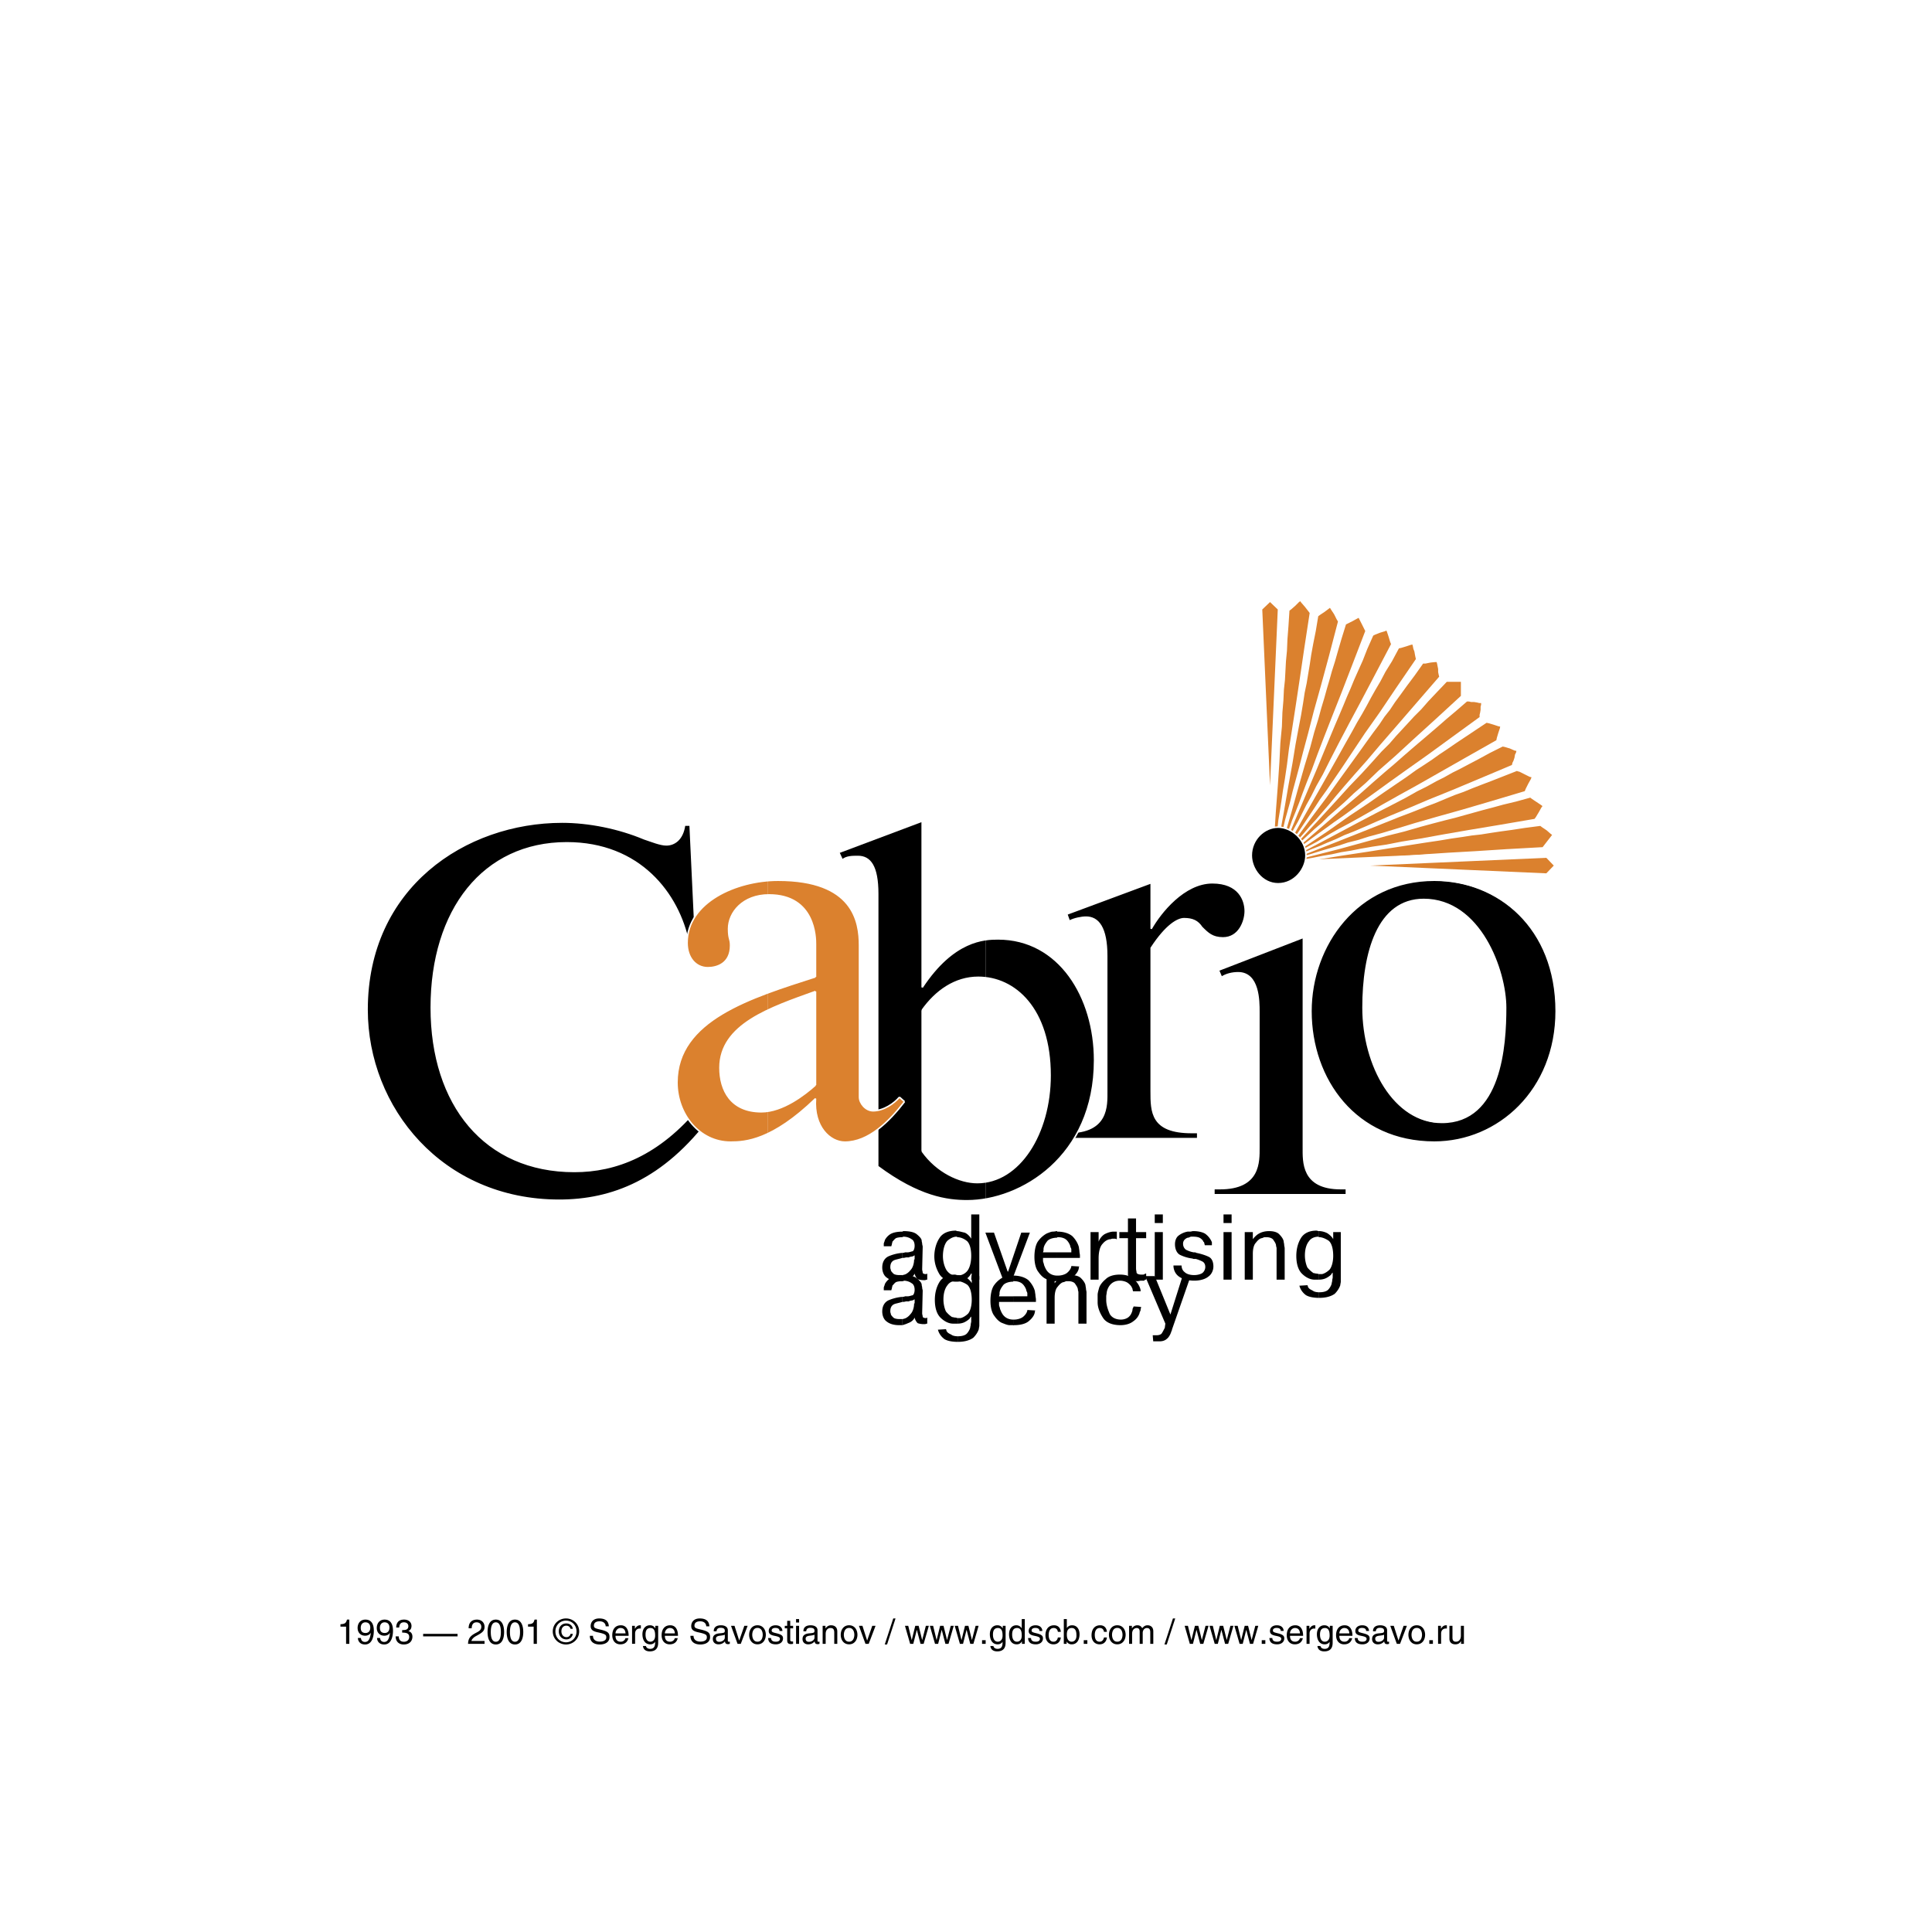 <svg xmlns="http://www.w3.org/2000/svg" width="2500" height="2500" viewBox="0 0 283.465 283.465"><path fill-rule="evenodd" clip-rule="evenodd" fill="#fff" d="M283.465 283.465H0V0h283.465v283.465z"/><path fill-rule="evenodd" clip-rule="evenodd" fill="#db812e" stroke="#fff" stroke-width="1.26" stroke-miterlimit="2.613" d="M186.339 129.521l1.779-40.353-1.779-1.706-1.779 1.706 1.779 40.353z"/><path d="M186.413 129.15c1.928-13.205 1.261-8.755 5.86-39.241l-1.485-1.855-1.704 1.484c-.89 13.279-.594 8.827-2.671 39.612z" fill-rule="evenodd" clip-rule="evenodd" fill="#db812e"/><path fill="none" stroke="#fff" stroke-width=".221" stroke-miterlimit="2.613" d="M186.413 129.15l.297-2.299.297-1.929.296-1.707.223-1.483.148-1.411.223-1.335.221-1.408.223-1.557.298-1.782.296-2.003.296-2.372.447-2.82.518-3.337.592-3.933.668-4.524.817-5.341-.223-.298-.52-.667-.517-.593-.225-.297-.297.223-.517.519-.594.52-.296.222-.149 2.3-.149 1.93-.072 1.705-.149 1.557-.075 1.41-.073 1.334-.15 1.412-.073 1.558-.148 1.778-.074 2.078-.226 2.373-.145 2.893-.224 3.34-.298 3.93-.297 4.673-.369 5.341z"/><path d="M186.487 128.779c3.266-12.535 2.151-8.458 9.939-37.608l-1.261-2.151-1.854 1.334c-2.298 12.759-1.408 8.53-6.824 38.425z" fill-rule="evenodd" clip-rule="evenodd" fill="#db812e"/><path fill="none" stroke="#fff" stroke-width=".221" stroke-miterlimit="2.613" d="M186.487 128.779l.592-2.153.447-1.853.446-1.632.369-1.409.298-1.336.371-1.334.37-1.335.373-1.558.443-1.632.52-1.931.595-2.297.739-2.747.818-3.187 1.037-3.71 1.186-4.376 1.336-5.118-.223-.37-.369-.742-.447-.67-.222-.369-.296.223-.595.445-.667.444-.296.222-.371 2.226-.372 1.855-.296 1.63-.223 1.486-.223 1.333-.221 1.337-.295 1.409-.226 1.483-.297 1.78-.37 1.93-.444 2.372-.446 2.746-.593 3.265-.668 3.856-.813 4.523-.967 5.194z"/><path d="M186.636 128.407c4.598-11.942 3.042-8.086 13.796-35.827l-1.038-2.077-2.002 1.038c-3.709 12.313-2.373 8.233-10.756 36.866z" fill-rule="evenodd" clip-rule="evenodd" fill="#db812e"/><path fill="none" stroke="#fff" stroke-width=".221" stroke-miterlimit="2.613" d="M186.636 128.407l.818-2.076.664-1.779.596-1.485.517-1.41.447-1.261.518-1.26.52-1.334.517-1.411.594-1.558.742-1.854.817-2.226.964-2.521 1.187-3.042 1.409-3.56 1.632-4.228 1.854-4.822-.148-.297-.37-.742-.374-.74-.146-.298-.297.148-.668.37-.741.372-.296.148-.668 2.151-.52 1.781-.443 1.557-.446 1.41-.371 1.334-.371 1.262-.37 1.335-.446 1.483-.445 1.632-.594 1.93-.594 2.225-.813 2.671-.893 3.115-1.038 3.709-1.262 4.301-1.482 4.97z"/><path d="M186.636 128.109c5.861-11.273 3.855-7.565 17.58-33.601l-.742-2.152-2.076.817c-4.971 11.645-3.338 7.715-14.762 34.936z" fill-rule="evenodd" clip-rule="evenodd" fill="#db812e"/><path fill="none" stroke="#fff" stroke-width=".221" stroke-miterlimit="2.613" d="M186.636 128.109l1.038-1.926.816-1.706.741-1.41.668-1.335.668-1.188.594-1.185.594-1.187.742-1.336.742-1.483.964-1.706 1.038-2.076 1.26-2.45 1.482-2.817 1.784-3.339 2.074-3.931 2.375-4.525-.149-.371-.222-.742-.223-.667-.148-.373-.296.15-.743.223-.742.295-.296.15-.89 2.002-.668 1.707-.667 1.482-.594 1.335-.518 1.262-.522 1.188-.517 1.259-.594 1.409-.666 1.559-.742 1.779-.891 2.153-1.04 2.521-1.261 2.967-1.484 3.488-1.704 4.079-2.003 4.745z"/><path d="M186.71 127.814c7.119-10.46 4.672-6.972 21.14-31.081l-.52-2.299-2.151.593c-6.157 10.979-4.153 7.271-18.469 32.787z" fill-rule="evenodd" clip-rule="evenodd" fill="#db812e"/><path fill="none" stroke="#fff" stroke-width=".221" stroke-miterlimit="2.613" d="M186.71 127.814l1.262-1.779 1.038-1.558.889-1.336.817-1.188.74-1.11.744-1.114.741-1.113.816-1.262.964-1.333 1.114-1.633 1.26-1.853 1.483-2.226 1.78-2.671 2.152-3.041 2.446-3.635 2.894-4.229v-.074l-.075-.297-.072-.369-.075-.446-.149-.371-.074-.37-.075-.297v-.074l-.368.074-.67.221-.741.224-.372.073-1.037 1.93-.964 1.557-.743 1.41-.742 1.262-.667 1.185-.594 1.112-.665 1.188-.745 1.262-.814 1.483-.965 1.705-1.114 2.003-1.336 2.374-1.554 2.746-1.857 3.262-2.151 3.858-2.521 4.45z"/><path d="M186.782 127.593c8.236-9.421 5.491-6.306 24.48-28.263l-.373-2.3-2.148.223c-7.418 10.236-4.822 6.676-21.959 30.34z" fill-rule="evenodd" clip-rule="evenodd" fill="#db812e"/><path fill="none" stroke="#fff" stroke-width=".221" stroke-miterlimit="2.613" d="M186.782 127.593l1.412-1.633 1.26-1.408 1.037-1.188.891-1.038.891-1.039.892-.966.889-1.036.965-1.113 1.038-1.262 1.26-1.483 1.485-1.706 1.779-2.003 2.075-2.447 2.45-2.821 2.819-3.262 3.338-3.858v-.074l-.075-.296-.074-.371v-.445l-.074-.373-.072-.369-.078-.297v-.075h-.369l-.667.075-.743.148h-.37l-1.262 1.781-1.111 1.484-.965 1.334-.818 1.113-.74 1.112-.817 1.039-.74 1.113-.891 1.187-.965 1.334-1.113 1.559-1.336 1.853-1.556 2.151-1.854 2.597-2.226 2.969-2.594 3.558-2.971 4.156z"/><path d="M186.858 127.295c9.198-8.383 6.157-5.562 27.596-25.145v-2.227h-2.227c-8.529 9.125-5.639 6.01-25.369 27.372z" fill-rule="evenodd" clip-rule="evenodd" fill="#db812e"/><path fill="none" stroke="#fff" stroke-width=".221" stroke-miterlimit="2.613" d="M186.858 127.295l1.559-1.483 1.408-1.187 1.188-1.113 1.037-.964.966-.891.962-.814.966-.964 1.113-.967 1.26-1.11 1.411-1.337 1.704-1.483 1.93-1.856 2.371-2.074 2.746-2.524 3.264-2.966 3.711-3.412V99.924h-2.226l-1.485 1.558-1.262 1.335-1.037 1.186-1.039 1.039-.889.964-.891.965-.892.964-.962 1.113-1.187 1.185-1.261 1.412-1.556 1.705-1.856 1.929-2.15 2.373-2.522 2.744-2.969 3.189-3.412 3.71z"/><path d="M186.931 127.222c10.09-7.418 6.678-4.896 30.266-21.957l.223-2.226-2.226-.222c-9.42 8.085-6.306 5.415-28.263 24.405z" fill-rule="evenodd" clip-rule="evenodd" fill="#db812e"/><path fill="none" stroke="#fff" stroke-width=".221" stroke-miterlimit="2.613" d="M186.931 127.222l1.783-1.262 1.482-1.112 1.26-.965 1.113-.816 1.114-.816 1.038-.741 1.114-.816 1.186-.815 1.335-.967 1.558-1.185 1.855-1.336 2.15-1.558 2.597-1.854 3.041-2.152 3.56-2.595 4.079-2.967v-.372l.075-.296.074-.445v-.445l.074-.298v-.37h-.371l-.297-.074-.445-.074h-.444l-.297-.074h-.372l-1.63 1.41-1.409 1.186-1.186 1.037-1.039.892-1.041.89-.963.816-1.039.89-1.112.964-1.261 1.112-1.485 1.26-1.705 1.486-2.004 1.779-2.447 2.077-2.818 2.447-3.266 2.82-3.857 3.339z"/><path d="M187.079 127.073c10.756-6.083 7.124-4.079 32.566-18.396l.594-2.152-2.152-.592c-10.384 6.971-6.899 4.672-31.008 21.14z" fill-rule="evenodd" clip-rule="evenodd" fill="#db812e"/><path fill="none" stroke="#fff" stroke-width=".221" stroke-miterlimit="2.613" d="M187.079 127.073l1.856-1.038 1.556-.892 1.412-.815 1.262-.668 1.11-.666 1.113-.668 1.188-.669 1.259-.667 1.484-.815 1.707-.965 1.928-1.112 2.375-1.335 2.818-1.557 3.264-1.856 3.782-2.152 4.453-2.521.074-.371.221-.744.224-.665.074-.373-.373-.074-.664-.221-.744-.223-.371-.073-1.781 1.185-1.556 1.038-1.336.892-1.186.816-1.114.741-1.038.743-1.112.741-1.261.815-1.335.965-1.635 1.113-1.851 1.262-2.227 1.558-2.672 1.778-3.039 2.152-3.633 2.448-4.232 2.893z"/><path d="M187.079 126.999c11.574-4.897 7.714-3.339 34.865-14.688l.668-2.226-2.15-.667c-11.127 5.788-7.345 3.932-33.383 17.581z" fill-rule="evenodd" clip-rule="evenodd" fill="#db812e"/><path fill="none" stroke="#fff" stroke-width=".221" stroke-miterlimit="2.613" d="M187.079 126.999l2.005-.816 1.704-.742 1.485-.668 1.335-.519 1.185-.519 1.264-.52 1.26-.594 1.336-.519 1.558-.666 1.854-.818 2.077-.889 2.523-1.038 2.967-1.261 3.485-1.409 4.079-1.708 4.748-2.001v-.076l.075-.295.148-.296.148-.447.073-.445.15-.296.074-.298v-.074l-.371-.072-.668-.298-.741-.221-.37-.076-1.932.965-1.631.89-1.408.741-1.262.667-1.188.593-1.185.669-1.187.594-1.334.742-1.485.742-1.705.963-2.003 1.039-2.449 1.262-2.819 1.484-3.337 1.779-3.931 2.077-4.527 2.374z"/><path d="M187.079 126.999c12.093-3.71 8.087-2.447 36.719-10.83l1.041-2.151-2.227-1.038c-11.869 4.672-7.937 3.041-35.533 14.019z" fill-rule="evenodd" clip-rule="evenodd" fill="#db812e"/><path fill="none" stroke="#fff" stroke-width=".221" stroke-miterlimit="2.613" d="M187.079 126.999l2.077-.668 1.781-.519 1.56-.445 1.408-.445 1.261-.37 1.261-.372 1.336-.445 1.482-.371 1.632-.519 1.931-.519 2.222-.669 2.673-.814 3.114-.892 3.709-1.039 4.303-1.26 4.969-1.483.148-.372.371-.74.373-.669.149-.37-.075-.075-.296-.074-.299-.148-.445-.223-.444-.224-.299-.148-.295-.072-.074-.075-2.076.814-1.707.67-1.558.594-1.336.518-1.26.52-1.261.444-1.26.52-1.411.593-1.557.594-1.856.74-2.151.818-2.595 1.039-2.966 1.184-3.561 1.41-4.154 1.631-4.824 1.931z"/><path d="M186.931 126.999c12.76-2.374 8.533-1.632 38.277-6.75l1.261-2.003-1.927-1.336c-12.539 3.339-8.383 2.226-37.611 10.089z" fill-rule="evenodd" clip-rule="evenodd" fill="#db812e"/><path fill="none" stroke="#fff" stroke-width=".221" stroke-miterlimit="2.613" d="M186.931 126.999l2.225-.447 1.857-.295 1.632-.297 1.483-.297 1.336-.222 1.334-.298 1.41-.221 1.482-.297 1.707-.297 2.004-.295 2.299-.448 2.744-.444 3.262-.593 3.859-.669 4.451-.741 5.192-.889.223-.298.445-.741.373-.668.22-.296-.296-.223-.666-.445-.668-.445-.297-.223-2.154.594-1.852.444-1.631.447-1.411.37-1.335.371-1.336.37-1.334.373-1.486.37-1.705.445-1.928.519-2.301.666-2.668.669-3.19.889-3.784 1.04-4.377 1.113-5.119 1.409z"/><path d="M186.931 126.999c13.133-.89 8.83-.742 39.464-2.597l1.483-1.928-1.854-1.411c-13.13 1.855-8.679 1.188-39.093 5.936z" fill-rule="evenodd" clip-rule="evenodd" fill="#db812e"/><path fill="none" stroke="#fff" stroke-width=".221" stroke-miterlimit="2.613" d="M186.931 126.999l2.3-.148 1.93-.15 1.633-.149 1.556-.073 1.411-.074 1.334-.148 1.41-.074 1.631-.148 1.705-.075 2.078-.148 2.373-.149 2.894-.222 3.337-.223 3.933-.224 4.598-.296 5.341-.296.224-.296.517-.669.52-.666.222-.296-.297-.224-.594-.519-.666-.445-.298-.224-2.299.299-1.93.295-1.629.222-1.486.223-1.408.224-1.336.149-1.409.22-1.558.223-1.78.297-2.002.297-2.374.371-2.818.445-3.265.52-3.931.593-4.525.742-5.342.816z"/><path fill-rule="evenodd" clip-rule="evenodd" fill="#db812e" stroke="#fff" stroke-width="1.26" stroke-miterlimit="2.613" d="M186.71 126.999l40.426 1.78 1.709-1.78-1.709-1.781-40.426 1.781z"/><path d="M210.446 164.681v2.894c9.42 0 17.877-7.639 17.877-19.213 0-12.165-8.457-19.137-17.877-19.137v2.893c7.197 1.262 10.461 10.681 10.461 15.725 0 5.489-.668 16.839-9.348 16.839l-1.113-.001zM210.446 132.117V129.15c-11.35 0-18.1 9.568-18.1 19.211 0 10.016 6.527 19.213 18.1 19.213 0 0 0 .074 0 0v-2.894c-6.379-.89-10.46-8.753-10.46-16.839 0-8.011 2.151-15.874 8.901-15.874.522.001 1.042.075 1.559.15z" fill-rule="evenodd" clip-rule="evenodd"/><path d="M199.986 147.842c0-8.011 2.151-15.874 8.901-15.874 8.309 0 12.02 10.459 12.02 15.874 0 5.489-.668 16.839-9.348 16.839-6.974 0-11.573-8.309-11.573-16.839m10.46 19.732c9.42 0 17.877-7.639 17.877-19.213 0-12.239-8.457-19.211-17.877-19.211-11.35 0-18.1 9.568-18.1 19.211.001 10.016 6.528 19.213 18.1 19.213" fill="none" stroke="#fff" stroke-width=".221" stroke-miterlimit="2.613"/><path d="M101.257 121.063h-.816c-.296 2.151-1.559 2.896-2.67 2.896-.891 0-2.15-.522-3.265-.892-3.708-1.558-8.086-2.449-12.016-2.449-14.243 0-28.634 9.571-28.634 27.521 0 14.393 10.979 27.965 28.188 27.965 7.714 0 15.354-2.893 22.328-12.238l-1.782-1.559c-5.934 7.195-12.238 9.57-18.322 9.57-13.128 0-20.991-9.793-20.991-24.035 0-14.316 7.639-24.182 19.879-24.182 10.681 0 16.393 7.418 17.877 14.688h1.039l-.815-17.285zM168.906 129.521l-12.386 4.599.37 1.038c.665-.369 1.78-.592 2.446-.592 1.781 0 3.041 1.484 3.041 5.712v19.806c0 2.15.225 6.082-5.71 6.082h-.891v.891h19.954v-.891h-.892c-5.934 0-5.934-3.041-5.934-6.082v-20.991c2.226-3.414 3.931-4.303 4.822-4.303 1.262 0 2.003.369 2.597 1.261.891.891 1.557 1.558 3.115 1.558 2.375 0 3.264-2.45 3.264-3.932 0-1.558-.889-4.154-4.822-4.154-4.153 0-7.641 4.378-8.976 6.75v-6.752h.002z" fill-rule="evenodd" clip-rule="evenodd" stroke="#fff" stroke-width=".221" stroke-miterlimit="2.613"/><path d="M144.648 173.436v2.521c7.345-1.262 15.95-7.715 15.95-20.4 0-9.271-5.193-17.803-14.168-17.803-.519 0-1.111.074-1.782.149v5.562c4.898.668 9.423 5.268 9.423 14.318 0 7.936-3.93 14.76-9.423 15.653z" fill-rule="evenodd" clip-rule="evenodd"/><path d="M144.648 143.465v-5.562c-2.372.296-5.856 1.632-9.346 6.972v-24.404l-12.237 4.598.518 1.114c.594-.52 1.485-.52 2.3-.52 1.781 0 2.894 1.41 2.894 5.488v39.984c6.082 4.522 10.235 5.042 13.131 5.042.813 0 1.777-.074 2.74-.221v-2.521c-.443.074-.887.074-1.258.074-2.598 0-5.935-1.56-8.088-4.602v-20.694c2.006-2.819 4.824-4.822 8.234-4.822.373.001.743.074 1.112.074z" fill-rule="evenodd" clip-rule="evenodd"/><path d="M135.303 148.214c2.006-2.819 4.824-4.822 8.234-4.822 5.342 0 10.534 4.599 10.534 14.392 0 8.528-4.524 15.727-10.681 15.727-2.598 0-5.935-1.56-8.088-4.602m.001-.001v-20.694m-12.238-23.146l.518 1.114m0 .001c.594-.52 1.485-.52 2.3-.52 1.781 0 2.894 1.41 2.894 5.488m0 0v39.984m0 .001c6.082 4.522 10.235 5.042 13.131 5.042 7.785 0 18.69-6.377 18.69-20.621 0-9.271-5.193-17.803-14.168-17.803-2.002 0-6.529.149-11.128 7.121m.001 0v-24.404l-12.237 4.598" fill="none" stroke="#fff" stroke-width=".221" stroke-miterlimit="2.613"/><path d="M112.681 163.049v3.338c1.854-.964 4.154-2.521 6.971-5.191-.295 4.152 2.154 6.379 4.303 6.379 3.486 0 6.527-3.04 8.754-5.936l-.742-.666c-.742.891-2.3 2.004-3.859 2.004-1.113 0-2.002-1.113-2.002-2.004v-22.254c0-3.486-.89-9.568-11.942-9.568-.52 0-1.038.074-1.483.074v2.15s.073-.075.147-.075c6.824 0 6.824 6.38 6.824 7.197v4.821c-2.299.74-4.746 1.557-6.971 2.373v2.522c2.15-1.04 4.599-1.854 6.971-2.745v13.723c-1.409 1.334-4.228 3.487-6.971 3.858z" fill-rule="evenodd" clip-rule="evenodd" fill="#db812e"/><path d="M112.681 131.375v-2.15c-5.787.518-11.869 3.633-11.869 9.123 0 2.15 1.261 3.635 3.042 3.635 1.334 0 3.337-.594 3.337-3.264 0-1.039-.297-.891-.297-2.448 0-2.299 2.002-4.896 5.787-4.896zM112.681 148.214v-2.522c-7.122 2.67-13.352 6.23-13.352 13.129 0 4.6 3.262 8.754 7.862 8.754 1.188 0 2.968 0 5.49-1.188v-3.338c-.372.074-.668.074-.966.074-4.524 0-6.083-3.188-6.083-6.453 0-4.08 3.042-6.527 7.049-8.456z" fill-rule="evenodd" clip-rule="evenodd" fill="#db812e"/><path d="M119.652 159.191c-1.558 1.41-4.821 3.932-7.937 3.932-4.524 0-6.083-3.188-6.083-6.453 0-6.379 7.418-8.828 14.02-11.201m0 0v13.723m12.315 1.781c-.742.891-2.3 2.004-3.859 2.004-1.113 0-2.002-1.113-2.002-2.004m0 0v-22.254m0 0c0-3.486-.89-9.568-11.942-9.568-6.083 0-13.353 3.189-13.353 9.197 0 2.15 1.261 3.635 3.042 3.635 1.334 0 3.337-.594 3.337-3.264 0-1.039-.297-.891-.297-2.448 0-2.372 2.078-4.971 5.935-4.971 6.824 0 6.824 6.38 6.824 7.197m0 0v4.821m0 0c-9.419 3.041-20.323 6.303-20.323 15.502 0 4.6 3.262 8.754 7.862 8.754 2.151 0 6.083-.224 12.461-6.379-.295 4.152 2.154 6.379 4.303 6.379 3.486 0 6.527-3.04 8.754-5.936m0 .001l-.742-.666" fill="none" stroke="#fff" stroke-width=".221" stroke-miterlimit="2.613"/><path d="M191.233 137.533l-12.46 4.819.444 1.039c.666-.444 1.558-.667 2.448-.667 3.04 0 3.04 4.154 3.04 5.711v19.881c0 2.15.15 6.082-5.713 6.082h-.887v.891h19.432v-.891h-.814c-5.711 0-5.49-3.932-5.49-6.082v-30.783zM183.595 125.516c0 1.929 1.559 4.152 3.932 4.152 2.447 0 4.08-2.224 4.08-4.152 0-2.375-2.152-4.153-4.08-4.153-2.005-.001-3.932 1.778-3.932 4.153z" fill-rule="evenodd" clip-rule="evenodd"/><path d="M191.233 137.533l-12.46 4.819.444 1.039m.001.001c.666-.444 1.558-.667 2.448-.667 3.04 0 3.04 4.154 3.04 5.711m0 0v19.881m0-.001c0 2.15.15 6.082-5.713 6.082m0 0h-.887v.891h19.432v-.891h-.814m0 0c-5.711 0-5.49-3.932-5.49-6.082m-.001 0v-30.783m-7.638-12.017c0 1.929 1.559 4.152 3.932 4.152 2.447 0 4.08-2.224 4.08-4.152 0-2.375-2.152-4.153-4.08-4.153-2.005-.001-3.932 1.778-3.932 4.153" fill="none" stroke="#fff" stroke-width=".221" stroke-miterlimit="2.613"/><path d="M132.413 187.082v.892c.223-.073.518-.149.815-.297.445-.149.815-.445.966-.815.071.37.293.666.443.815.148.074.594.147.816.147h.299s.145-.073.295-.073v-.89l-.15.074h-.072c-.225 0-.445-.074-.445-.224s-.076-.296-.076-.444v-.148l.076-3.19c0-.148-.076-.296-.076-.445 0-.148-.072-.296-.072-.444 0-.297-.372-.668-.743-.965-.369-.296-1.037-.445-1.926-.445-.077 0-.149.075-.149.075v.814s.072-.073.149-.073c.443 0 .889.149 1.184.371.297.147.449.519.449.964 0 .446-.151.741-.3.815-.148 0-.443.15-.742.15h-.147-.223c-.146.074-.297.074-.369.074v.739c.149 0 .296 0 .518-.073H133.377l.075-.074c.147 0 .371-.072.443-.072.076 0 .225-.149.3-.149v.593h-.076c0 .667-.225 1.262-.521 1.559-.222.295-.592.594-.888.668-.001-.001-.225.071-.297.071zM132.413 181.519v-.814c-.818 0-1.411.147-1.782.37a2.316 2.316 0 0 0-.814.89c0 .149-.149.371-.149.52v.371h1.112c0-.074.074-.222.074-.296 0-.075.074-.224.074-.371.148-.148.298-.371.519-.52.147-.074.52-.15.966-.15z" fill-rule="evenodd" clip-rule="evenodd"/><path d="M132.413 184.56v-.739a6.396 6.396 0 0 0-2.078.52c-.594.296-.891.889-.891 1.632 0 .591.224 1.185.668 1.483.371.296.965.519 1.782.519h.519v-.892h-.446c-.373 0-.742-.072-.891-.221-.148-.149-.371-.371-.371-.52 0-.074-.075-.223-.075-.297v-.147c0-.521.223-.894.668-1.038.223-.077.596-.15 1.115-.3zM140.423 187.156v.892c.445 0 .889-.147 1.187-.297a2.12 2.12 0 0 0 .74-.669l.075-.146.073-.074h.076l-.076.89h1.188v-9.569h-1.188v3.561c-.222-.371-.59-.742-.963-.891-.37-.073-.814-.223-1.112-.223v.89c.518 0 1.038.224 1.485.595.368.37.59 1.113.59 2.152 0 .963-.222 1.779-.59 2.225-.373.444-.892.664-1.485.664zM140.423 181.519v-.89c-.072 0-.148-.073-.148-.073-1.111 0-2.002.37-2.448 1.112-.444.667-.742 1.633-.742 2.672 0 .963.298 1.854.742 2.596.446.741 1.337 1.112 2.448 1.112h.148v-.892c0 .075 0 0 0 0h-.371c-.445-.074-.889-.369-1.186-.814-.222-.37-.521-1.113-.521-2.076v.074c0-1.113.299-1.932.667-2.301.445-.371.889-.594 1.338-.594h.072v.074h.001zM147.915 186.562l1.927-5.71h1.263l-2.596 6.899h-1.336l-2.597-6.899h1.261l2.003 5.71h.075zM155.109 187.156v.817c0 .074.074 0 .149 0 .964 0 1.779-.223 2.225-.667.445-.371.816-.891.816-1.409l.074-.075-1.188-.074v.074c-.073.371-.369.74-.665.965-.298.223-.817.369-1.262.369h-.149zM155.109 183.746v.813h3.339v-.147-.222c0-.149-.074-.444-.074-.595 0-.148-.074-.444-.074-.594-.15-.594-.52-1.186-.966-1.631-.443-.371-1.187-.667-2.225-.667v.891s0-.076.074-.076c.594 0 1.039.149 1.337.445.221.224.444.595.518.891 0 .147.147.297.147.446v.445h-2.076v.001z" fill-rule="evenodd" clip-rule="evenodd"/><path d="M155.109 181.595v-.966c-.148 0-.372.075-.668.075-.222 0-.519.147-.741.222-.371.148-.963.593-1.336 1.113-.371.444-.592 1.336-.592 2.373 0 .965.221 1.781.592 2.225.299.445.742.891 1.188 1.04.371.147.742.297 1.038.297h.52v-.817c-.594 0-1.038-.221-1.335-.52-.297-.295-.445-.665-.594-1.037 0-.149-.148-.445-.148-.596v-.444h2.077v-.813h-2.077c0-.074.074-.225.074-.299v-.146c0-.446.295-.893.594-1.262.222-.224.74-.445 1.408-.445zM163.863 180.704v1.112c-.075 0-.222-.074-.222-.074h-.448c-.072 0-.222.074-.222.074-.445 0-.891.297-1.188.667-.37.371-.593 1.112-.593 2.152v3.115h-1.186v-6.973h1.186v1.409c.147-.445.518-.891.89-1.113.445-.223.891-.37 1.336-.37h.447v.001zM164.232 180.778h1.261v-2.005h1.188v2.005h1.485v.89h-1.485v4.451c0 .223.076.443.076.593s.297.298.666.298h.297c.148 0 .295-.148.369-.148h.077v.89h-.151l-.146.149h-.445c-.148 0-.369.073-.52.073-.445 0-.889-.149-1.039-.297-.146-.149-.371-.445-.371-.667v-.298V181.668h-1.261v-.89h-.001zM169.426 180.778h1.186v6.973h-1.186v-6.973zM169.426 179.442v-1.26h1.186v1.26h-1.186zM172.172 185.674h1.187c0 .371.146.742.444.963.296.299.815.445 1.411.445.518 0 .963-.146 1.185-.295.3-.225.443-.594.443-.89 0-.372-.144-.669-.443-.817a5.01 5.01 0 0 0-.964-.37h-.298c-.071 0-.22-.074-.22-.074h-.077a5.736 5.736 0 0 1-1.706-.521c-.443-.222-.74-.814-.74-1.557 0-.595.224-1.04.52-1.262.369-.297.89-.519 1.334-.593h.371c.148 0 .299-.075.447-.075.889 0 1.633.223 1.925.521.372.296.671.739.819 1.112V182.706h-1.041c0-.074-.07-.224-.07-.299 0-.073-.076-.221-.151-.221 0-.148-.222-.371-.442-.52-.222-.149-.595-.223-1.039-.223h-.299c-.148 0-.297.149-.445.149s-.369.147-.519.294a.848.848 0 0 0-.224.595c0 .445.224.743.447.892.295.146.666.297 1.11.371h.149c.148 0 .224.074.224.074.739.146 1.408.37 1.853.592.447.224.668.742.668 1.41 0 .594-.296 1.188-.742 1.484-.446.37-1.184.594-2.074.594-.893 0-1.709-.224-2.229-.594-.519-.368-.814-.962-.814-1.63zM179.515 180.778h1.187v6.973h-1.187v-6.973zM179.515 179.442v-1.26h1.187v1.26h-1.187zM182.629 180.778h1.188v1.038c.221-.298.592-.667.889-.816.371-.222.891-.371 1.486-.371.666 0 1.185.149 1.481.445.298.297.593.668.667 1.039 0 .148.076.37.076.52 0 .147.073.369.073.519v4.6h-1.188v-4.229-.37c0-.149-.075-.297-.075-.371 0-.297-.221-.593-.369-.816-.148-.296-.592-.445-1.039-.445h-.297c-.072 0-.297.149-.445.149-.297.074-.594.371-.814.667-.297.298-.445.892-.445 1.632v3.784h-1.188v-6.975zM193.534 189.605v.816h.074c.965 0 1.707-.225 2.227-.595.369-.369.666-.814.814-1.261 0-.148.074-.371.074-.519v-7.269h-1.112v1.038c-.147-.298-.521-.667-.891-.891-.296-.147-.743-.297-1.187-.297v.89c.443 0 .963.224 1.41.521.443.369.667 1.188.667 2.227 0 .889-.224 1.632-.521 2.002-.298.295-.741.594-1.113.668h-.443v.815c.371 0 .741-.074 1.039-.224.297-.146.593-.371.742-.518 0-.074.148-.223.148-.223l.073-.075v.743c0 .072-.073.296-.073.445 0 .147-.076.295-.076.443-.072.295-.297.669-.518.889-.223.226-.667.373-1.262.373l-.072.002z" fill-rule="evenodd" clip-rule="evenodd"/><path d="M193.534 181.519v-.89c-.148 0-.295-.073-.369-.073-1.041 0-1.854.37-2.3 1.112-.447.74-.669 1.633-.669 2.598 0 1.185.295 2.076.816 2.596.518.52 1.188.89 1.855.89h.667v-.815c-.075 0-.223-.074-.369-.074-.149 0-.297-.074-.447-.074a4.328 4.328 0 0 1-.891-.815c-.148-.298-.371-.968-.371-1.781 0-.89.223-1.632.594-2.077.297-.445.818-.668 1.409-.668 0-.003 0 .071.075.071zM193.534 190.422v-.816c-.295 0-.74-.074-.89-.222-.147-.075-.444-.226-.521-.298-.074-.073-.221-.223-.221-.297s-.076-.223-.076-.223l-1.186.072v-.072c.074.446.371.965.814 1.336.301.295 1.043.52 2.08.52zM132.413 193.537v.891c.223-.076.518-.148.815-.297.445-.148.815-.445.966-.819.071.374.293.671.443.819.148.074.594.148.816.148h.299s.145-.074.295-.074v-.894l-.15.077h-.072c-.225 0-.445-.077-.445-.223 0-.148-.076-.297-.076-.445v-.148l.076-3.188c0-.151-.076-.298-.076-.445 0-.149-.072-.3-.072-.445 0-.298-.372-.669-.743-.966-.369-.296-1.037-.445-1.926-.445-.077 0-.149.074-.149.074v.817s.072-.073.149-.073c.443 0 .889.147 1.184.369.297.148.449.52.449.963 0 .445-.151.744-.3.818-.148 0-.443.146-.742.146h-.147-.223c-.146.075-.297.075-.369.075v.742c.149 0 .296 0 .518-.075H133.377l.075-.074c.147 0 .371-.073.443-.073.076 0 .225-.147.3-.147v.592h-.076c0 .668-.225 1.262-.521 1.558-.222.298-.592.595-.888.669-.001-.001-.225.073-.297.073zM132.413 187.974v-.817c-.818 0-1.411.15-1.782.371a2.318 2.318 0 0 0-.814.891c0 .148-.149.371-.149.521v.37h1.112c0-.076.074-.223.074-.296 0-.074.074-.224.074-.374.148-.146.298-.369.519-.518.147-.074.52-.148.966-.148z" fill-rule="evenodd" clip-rule="evenodd"/><path d="M132.413 191.015v-.742a6.527 6.527 0 0 0-2.078.52c-.594.298-.891.89-.891 1.631 0 .595.224 1.188.668 1.483.371.299.965.521 1.782.521h.519v-.891h-.446c-.373 0-.742-.074-.891-.226-.148-.146-.371-.368-.371-.518 0-.073-.075-.222-.075-.296v-.149c0-.519.223-.89.668-1.038.223-.074.596-.147 1.115-.295zM140.496 196.06v.816h.076c.964 0 1.705-.225 2.225-.596.372-.372.668-.814.816-1.262 0-.147.073-.368.073-.519v-7.268h-1.111v1.038c-.149-.296-.521-.668-.891-.889a2.792 2.792 0 0 0-1.188-.299v.892c.445 0 .965.222 1.413.52.441.37.666 1.185.666 2.224 0 .893-.225 1.632-.521 2.004-.293.297-.741.591-1.112.668h-.445v.816c.373 0 .743-.074 1.04-.223s.593-.372.741-.52c0-.074.148-.224.148-.224l.073-.073v.74c0 .076-.073.299-.073.445 0 .148-.075.299-.075.445-.073.297-.297.669-.518.891-.223.221-.667.372-1.261.372l-.076.002z" fill-rule="evenodd" clip-rule="evenodd"/><path d="M140.496 187.974v-.892c-.145 0-.295-.072-.369-.072-1.04 0-1.854.371-2.3 1.111-.444.742-.666 1.631-.666 2.596 0 1.188.296 2.077.815 2.595.518.522 1.188.894 1.854.894h.667v-.816c-.073 0-.221-.077-.369-.077-.149 0-.297-.072-.445-.072a4.082 4.082 0 0 1-.889-.816c-.148-.294-.372-.964-.372-1.778 0-.893.224-1.632.592-2.078.297-.445.817-.666 1.411-.666-.002-.003-.002.071.071.071zM140.496 196.876v-.816c-.295 0-.741-.075-.889-.224-.149-.072-.443-.222-.52-.296-.074-.074-.221-.224-.221-.298 0-.072-.074-.224-.074-.224l-1.188.075v-.075c.074.447.372.966.816 1.336.298.297 1.038.522 2.076.522zM148.655 193.61v.817c0 .072.075 0 .147 0 .966 0 1.782-.223 2.228-.668.445-.371.816-.891.816-1.411l.074-.073-1.188-.074v.074c-.072.373-.371.742-.666.964-.298.224-.817.371-1.264.371h-.147zM148.655 190.197v.817h3.338v-.149-.221c0-.148-.072-.447-.072-.594 0-.148-.074-.445-.074-.593-.149-.595-.52-1.188-.965-1.634-.445-.369-1.188-.668-2.227-.668v.892s0-.074.075-.074c.594 0 1.038.147 1.336.444.221.221.445.595.519.891 0 .149.147.297.147.443v.445h-2.077v.001z" fill-rule="evenodd" clip-rule="evenodd"/><path d="M148.655 188.048v-.966c-.146 0-.37.074-.668.074-.223 0-.518.15-.742.225-.369.146-.963.593-1.333 1.112-.372.445-.593 1.334-.593 2.372 0 .965.221 1.783.593 2.227.296.445.739.891 1.187 1.039.371.148.741.297 1.039.297h.518v-.817c-.592 0-1.037-.222-1.334-.519-.297-.298-.445-.669-.594-1.038 0-.149-.148-.444-.148-.595v-.444h2.076v-.817h-2.076c0-.072.072-.221.072-.295v-.15c0-.443.299-.889.594-1.259.224-.224.741-.446 1.409-.446zM153.552 187.231h1.186v1.038c.224-.296.595-.668.892-.814.371-.224.892-.373 1.483-.373.668 0 1.188.149 1.483.445.298.297.593.668.669 1.039 0 .148.072.372.072.52 0 .146.076.372.076.52v4.6h-1.188v-4.229-.371c0-.147-.075-.297-.075-.373 0-.294-.221-.594-.369-.814-.148-.297-.595-.444-1.039-.444h-.298c-.072 0-.296.147-.443.147-.297.074-.595.372-.816.668-.297.297-.446.889-.446 1.633v3.783h-1.186v-6.975h-.001zM166.312 191.682l1.111.074c0 .148-.074.298-.074.445s-.148.297-.148.447a2.295 2.295 0 0 1-.889 1.186c-.447.371-1.112.594-1.93.594-1.188 0-2.078-.372-2.523-1.039-.443-.668-.814-1.484-.814-2.299v-.373-.74c0-.299.148-.744.221-1.038.15-.445.521-.891.967-1.262.445-.445 1.187-.667 2.077-.667.964 0 1.706.297 2.149.741.445.444.816 1.038.891 1.558v.149h-1.111c0-.074-.074-.226-.074-.3 0-.146-.148-.295-.148-.369a2.298 2.298 0 0 0-.594-.594c-.222-.147-.668-.295-1.112-.295-.594 0-1.04.221-1.336.518s-.521.74-.595 1.188c0 .146-.074.445-.074.592v.52c0 .817.299 1.559.521 2.077.297.518.89.816 1.631.816.443 0 .816-.147 1.037-.299a1.48 1.48 0 0 0 .521-.663c.072-.15.148-.373.148-.52 0-.149.148-.373.148-.373v-.074zM169.202 196.802l-.074-.894h.595c.369 0 .667-.145.742-.294.146-.224.296-.521.445-.817v-.072l.072-.52-2.969-6.974h1.411l2.3 5.638 1.779-5.638h1.188l-2.743 7.862v.076l-.075.146c-.148.52-.445.964-.667 1.113-.224.222-.595.372-1.038.372h-1.041.075v.002zM51.254 241.184h-.476v-2.52h-.825v-.355c.576-.04.81-.096.956-.68h.345v3.555zM52.469 238.849c0-.646.391-1.22 1.14-1.22 1.13 0 1.24 1.074 1.24 1.65 0 .375-.064 2-1.284 2-.835 0-1.055-.611-1.055-.951h.445c.025.355.235.579.6.579.485 0 .74-.41.851-1.329l-.01-.01c-.13.275-.485.426-.81.426-.657 0-1.117-.441-1.117-1.145zm1.86-.06c0-.406-.205-.76-.714-.76-.416 0-.686.324-.686.798 0 .682.42.767.721.767.229 0 .679-.106.679-.805zM56.459 239.594c-.3 0-.72-.085-.72-.767 0-.474.27-.798.685-.798.51 0 .715.354.715.76 0 .699-.45.805-.68.805zm-.065.4c.325 0 .68-.15.811-.426l.01.01c-.11.919-.365 1.329-.85 1.329-.365 0-.575-.224-.601-.579h-.444c0 .34.22.951 1.055.951 1.22 0 1.285-1.625 1.285-2 0-.576-.109-1.65-1.239-1.65-.75 0-1.141.573-1.141 1.22-.001.704.459 1.145 1.114 1.145zM59.004 239.168c.45 0 .91-.02.91-.58 0-.209-.125-.559-.655-.559-.56 0-.669.42-.689.763h-.436c0-.52.21-1.163 1.146-1.163.685 0 1.095.395 1.095.934 0 .455-.26.675-.455.736v.009c.345.11.59.351.59.826 0 .578-.37 1.146-1.274 1.146-.761 0-1.186-.486-1.186-1.186h.455c.015.334.101.785.76.785.456 0 .775-.281.775-.69 0-.546-.405-.649-1.035-.649v-.372h-.001zM67.134 240.088h-5.05v-.365h5.05v.365zM68.759 238.904c0-1.156.84-1.275 1.226-1.275.614 0 1.109.4 1.109 1.064 0 .635-.38.88-1.25 1.35-.48.26-.655.579-.675.721h1.925v.42h-2.425c.045-.746.245-1.135 1.195-1.625.46-.235.755-.425.755-.885 0-.285-.18-.645-.7-.645-.671 0-.7.629-.715.875h-.445zM73.489 239.453c0 .891-.23 1.426-.74 1.426s-.74-.535-.74-1.426.23-1.424.74-1.424.74.533.74 1.424zm.475 0c0-.735-.195-1.824-1.215-1.824-1.021 0-1.215 1.089-1.215 1.824s.194 1.826 1.215 1.826c1.02 0 1.215-1.091 1.215-1.826zM76.299 239.453c0 .891-.229 1.426-.74 1.426-.51 0-.739-.535-.739-1.426s.229-1.424.739-1.424.74.533.74 1.424zm.475 0c0-.735-.195-1.824-1.215-1.824s-1.214 1.089-1.214 1.824.195 1.826 1.214 1.826c1.02 0 1.215-1.091 1.215-1.826zM78.773 237.629h-.345c-.145.584-.38.64-.955.68v.355h.825v2.52h.475v-3.555zM81.489 239.363c0-.904.68-1.585 1.555-1.585.865 0 1.545.681 1.545 1.585 0 .92-.68 1.596-1.545 1.596-.875 0-1.555-.676-1.555-1.596zm1.555 1.916c1.04 0 1.93-.811 1.93-1.916 0-1.095-.89-1.904-1.93-1.904-1.05 0-1.94.81-1.94 1.904 0 1.106.89 1.916 1.94 1.916zm.66-1.556c-.045.281-.275.48-.595.48-.461 0-.74-.395-.74-.85 0-.47.25-.831.725-.831.32 0 .549.187.61.46h.34c-.07-.515-.47-.789-.955-.789-.685 0-1.104.495-1.104 1.164 0 .66.439 1.176 1.125 1.176.465 0 .845-.311.939-.811h-.345v.001zM88.869 238.619c-.03-.566-.491-.74-.896-.74-.31 0-.835.084-.835.635 0 .311.15.395.905.57 1.11.254 1.385.479 1.385 1.1 0 .855-.795 1.096-1.419 1.096-1.216 0-1.466-.746-1.466-1.271h.46c0 .659.535.85.995.85.355 0 .956-.091.956-.611 0-.378-.085-.503-1.25-.753-.641-.137-1.04-.336-1.04-.917 0-.563.37-1.118 1.25-1.118 1.265 0 1.39.759 1.415 1.16h-.46v-.001zM90.309 239.654c0-.41.32-.792.726-.792.545 0 .72.382.745.792h-1.471zm1.445.7c0 .195-.265.519-.68.519-.511 0-.766-.318-.766-.863h1.925c0-.935-.375-1.546-1.135-1.546-.875 0-1.265.645-1.265 1.471 0 .766.435 1.324 1.175 1.324.815 0 1.09-.494 1.19-.904h-.444v-.001zM93.153 238.539v.439h.011c.174-.305.41-.516.745-.516.055 0 .079.005.119.016v.46h-.175c-.415 0-.67.325-.67.71v1.535h-.445v-2.645h.415v.001zM95.438 238.862c.641 0 .685.681.685 1.116 0 .705-.42.894-.7.894-.485 0-.709-.444-.709-1.019 0-.344.035-.991.724-.991zm.715-.323v.375c-.13-.196-.34-.451-.795-.451-.705 0-1.1.566-1.1 1.32 0 .631.255 1.475 1.151 1.475.354 0 .59-.17.714-.375 0 .465-.02 1.041-.75 1.041-.105 0-.516-.035-.596-.42h-.444c.085.705.689.789 1.005.789 1.22 0 1.229-.949 1.229-1.33v-2.424h-.414zM99.438 240.354c-.1.41-.375.904-1.189.904-.74 0-1.176-.559-1.176-1.324 0-.826.39-1.471 1.266-1.471.76 0 1.135.611 1.135 1.546h-1.925c0 .545.255.863.765.863.415 0 .68-.323.68-.519h.444v.001zm-.419-.7c-.026-.41-.201-.792-.746-.792-.405 0-.725.382-.725.792h1.471zM103.623 238.619c-.029-.566-.49-.74-.895-.74-.31 0-.835.084-.835.635 0 .311.15.395.905.57 1.109.254 1.385.479 1.385 1.1 0 .855-.795 1.096-1.42 1.096-1.215 0-1.465-.746-1.465-1.271h.46c0 .659.535.85.995.85.355 0 .956-.091.956-.611 0-.378-.086-.503-1.25-.753-.641-.137-1.04-.336-1.04-.917 0-.563.369-1.118 1.25-1.118 1.265 0 1.39.759 1.415 1.16h-.461v-.001zM104.719 239.343c0-.634.435-.88 1.09-.88.209 0 .979.06.979.74v1.509c0 .112.056.167.146.167.039 0 .095-.01.145-.021v.325c-.074.02-.14.05-.24.05-.395 0-.45-.204-.47-.405-.175.186-.44.43-.956.43-.485 0-.825-.305-.825-.764 0-.316.081-.781 1.01-.852.695-.055.746-.109.746-.384 0-.291-.195-.425-.615-.425-.506 0-.575.309-.599.509h-.411v.001zm1.625.491c-.07.055-.181.094-.73.163-.221.032-.57.091-.57.427 0 .288.155.465.485.465.415 0 .815-.267.815-.621v-.434zM107.768 238.539l.686 2.154h.009l.745-2.154h.485l-1.005 2.645h-.475l-.959-2.645h.514zM110.369 239.857c0-.354.135-1.009.77-1.009s.77.655.77 1.009c0 .355-.135 1.015-.77 1.015s-.77-.659-.77-1.015zm-.456 0c0 .682.38 1.4 1.226 1.4.845 0 1.225-.719 1.225-1.4 0-.68-.38-1.395-1.225-1.395-.846.001-1.226.716-1.226 1.395zM114.369 239.293c0-.165-.06-.444-.625-.444-.135 0-.524.044-.524.375 0 .22.14.274.705.41.779.185.959.39.959.749 0 .546-.449.875-1.045.875-1.05 0-1.115-.604-1.135-.924h.43c0 .195.07.538.7.538.315 0 .604-.114.604-.419 0-.209-.154-.319-.795-.444-.569-.11-.854-.291-.854-.701 0-.575.479-.845 1-.845.945 0 1.005.701 1.011.83h-.431zM115.498 237.809v.734h-.355v.371h.355v1.74c0 .318.096.568.535.568.045 0 .2-.014.33-.039v-.347h-.155c-.09 0-.264-.013-.264-.208v-1.715h.424v-.371h-.424v-.734h-.446v.001zM117.243 238.059v-.505h-.444v.505h.444zm0 .48h-.444v2.645h.444v-2.645zM119.503 240.268c0 .354-.399.621-.815.621-.33 0-.484-.177-.484-.465 0-.336.35-.395.57-.427.55-.069.66-.108.729-.163v.434zm-1.215-.925c.024-.2.095-.509.601-.509.42 0 .614.134.614.425 0 .274-.05.329-.745.384-.93.07-1.01.535-1.01.852 0 .459.34.764.825.764.515 0 .78-.244.955-.43.02.201.075.405.47.405.1 0 .165-.03.24-.05v-.325a.767.767 0 0 1-.145.021c-.091 0-.146-.055-.146-.167v-1.509c0-.681-.771-.74-.979-.74-.657 0-1.091.246-1.091.88h.411v-.001zM121.113 238.539v.375h.015c.095-.142.34-.451.795-.451.41 0 .925.17.925.921v1.8h-.445v-1.631c0-.454-.129-.69-.565-.69-.25 0-.695.161-.695.882v1.439h-.444v-2.645h.414zM123.809 239.857c0-.354.135-1.009.77-1.009s.77.655.77 1.009c0 .355-.135 1.015-.77 1.015s-.77-.659-.77-1.015zm-.455 0c0 .682.379 1.4 1.225 1.4.845 0 1.225-.719 1.225-1.4 0-.68-.38-1.395-1.225-1.395-.847.001-1.225.716-1.225 1.395zM126.538 238.539l.685 2.154h.009l.747-2.154h.484l-1.005 2.645h-.476l-.959-2.645h.515zM130.152 241.279h-.34l1.247-3.82h.334l-1.241 3.82zM133.258 238.539l.506 2.074h.013l.512-2.074h.494l.515 2.074h.011l.534-2.074h.44l-.765 2.645h-.459l-.536-2.045h-.009l-.515 2.045h-.461l-.761-2.645h.481zM136.908 238.539l.505 2.074h.015l.51-2.074h.496l.513 2.074h.011l.535-2.074h.441l-.766 2.645h-.46l-.535-2.045h-.01l-.515 2.045h-.46l-.76-2.645h.48zM140.559 238.539l.503 2.074h.016l.51-2.074h.495l.515 2.074h.009l.536-2.074h.44l-.765 2.645h-.461l-.534-2.045h-.011l-.514 2.045h-.46l-.76-2.645h.481zM144.617 240.648h-.529v.536h.529v-.536zM146.413 238.862c.64 0 .685.681.685 1.116 0 .705-.42.894-.699.894-.485 0-.711-.444-.711-1.019 0-.344.035-.991.725-.991zm.715-.323v.375c-.13-.196-.34-.451-.795-.451-.705 0-1.101.566-1.101 1.32 0 .631.256 1.475 1.15 1.475.355 0 .59-.17.715-.375 0 .465-.02 1.041-.75 1.041-.105 0-.515-.035-.595-.42h-.444c.084.705.689.789 1.004.789 1.221 0 1.23-.949 1.23-1.33v-2.424h-.414zM149.229 238.862c.639 0 .684.681.684 1.116 0 .705-.42.894-.699.894-.484 0-.71-.444-.71-1.019-.001-.344.034-.991.725-.991zm1.128-1.308h-.445v1.36c-.129-.19-.344-.451-.795-.451-.699 0-1.069.58-1.069 1.326 0 .629.229 1.469 1.13 1.469.26 0 .555-.079.75-.439h.01v.365h.42v-3.63h-.001zM152.508 239.293c0-.165-.061-.444-.625-.444-.135 0-.525.044-.525.375 0 .22.141.274.705.41.78.185.961.39.961.749 0 .546-.451.875-1.046.875-1.05 0-1.114-.604-1.135-.924h.431c0 .195.069.538.699.538.314 0 .605-.114.605-.419 0-.209-.155-.319-.795-.444-.57-.11-.855-.291-.855-.701 0-.575.48-.845 1-.845.945 0 1.005.701 1.01.83h-.43zM155.213 239.428c-.055-.354-.25-.565-.625-.565-.551 0-.725.526-.725.995 0 .455.109 1.015.719 1.015.301 0 .556-.218.631-.625h.43c-.045.421-.3 1.011-1.074 1.011-.74 0-1.181-.559-1.181-1.324 0-.814.396-1.471 1.265-1.471.695 0 .955.505.99.965h-.43v-.001zM157.253 238.862c.64 0 .685.681.685 1.116 0 .705-.42.894-.699.894-.485 0-.711-.444-.711-1.019-.001-.344.034-.991.725-.991zm-.726-1.308h-.445v3.63h.416v-.331h.01a.809.809 0 0 0 .734.405c.896 0 1.15-.85 1.15-1.479 0-.746-.39-1.316-1.09-1.316-.32 0-.58.121-.775.399v-1.308zM159.537 240.648h-.529v.536h.529v-.536zM162.408 239.428c-.035-.46-.295-.965-.99-.965-.87 0-1.266.656-1.266 1.471 0 .766.44 1.324 1.18 1.324.775 0 1.031-.59 1.076-1.011h-.431c-.075.407-.33.625-.63.625-.609 0-.721-.56-.721-1.015 0-.469.176-.995.726-.995.375 0 .57.212.625.565h.431v.001zM163.158 239.857c0-.354.135-1.009.77-1.009.636 0 .77.655.77 1.009 0 .355-.134 1.015-.77 1.015-.635 0-.77-.659-.77-1.015zm-.455 0c0 .682.379 1.4 1.225 1.4.844 0 1.226-.719 1.226-1.4 0-.68-.382-1.395-1.226-1.395-.846.001-1.225.716-1.225 1.395zM166.073 238.539v.375h.009c.096-.142.327-.451.801-.451.47 0 .63.291.699.43.225-.245.4-.43.806-.43.285 0 .825.15.825.891v1.83h-.445v-1.711c0-.359-.114-.61-.496-.61-.375 0-.612.355-.612.706v1.615h-.445v-1.83c0-.22-.09-.491-.42-.491-.25 0-.692.151-.692.87v1.451h-.443v-2.645h.413zM171.188 241.279h-.339l1.244-3.82h.336l-1.241 3.82zM174.294 238.539l.504 2.074h.015l.51-2.074h.494l.516 2.074h.01l.535-2.074h.439l-.763 2.645h-.461l-.535-2.045h-.011l-.514 2.045h-.461l-.759-2.645h.481zM177.942 238.539l.505 2.074h.016l.511-2.074h.494l.515 2.074h.009l.535-2.074h.441l-.765 2.645h-.461l-.535-2.045h-.009l-.515 2.045h-.459l-.76-2.645h.478zM181.592 238.539l.507 2.074h.012l.512-2.074h.495l.516 2.074h.009l.536-2.074h.438l-.765 2.645h-.459l-.536-2.045h-.008l-.516 2.045h-.46l-.762-2.645h.481zM185.652 240.648h-.528v.536h.528v-.536zM188.343 239.293c-.004-.129-.065-.83-1.01-.83-.52 0-1 .27-1 .845 0 .41.285.591.855.701.641.125.795.235.795.444 0 .305-.292.419-.606.419-.629 0-.699-.343-.699-.538h-.43c.021.32.085.924 1.136.924.594 0 1.045-.329 1.045-.875 0-.359-.181-.564-.961-.749-.564-.136-.705-.19-.705-.41 0-.331.391-.375.524-.375.565 0 .626.279.626.444h.43zM191.156 240.354c-.1.41-.374.904-1.188.904-.741 0-1.174-.559-1.174-1.324 0-.826.389-1.471 1.263-1.471.761 0 1.136.611 1.136 1.546h-1.924c0 .545.254.863.764.863.416 0 .682-.323.682-.519h.441v.001zm-.42-.7c-.022-.41-.199-.792-.743-.792-.404 0-.725.382-.725.792h1.468zM191.697 238.539v2.645h.445v-1.535c0-.385.255-.71.671-.71h.174v-.46a.372.372 0 0 0-.119-.016c-.337 0-.57.211-.747.516h-.009v-.439h-.415v-.001zM193.672 239.854c0 .574.226 1.019.711 1.019.28 0 .7-.188.7-.894 0-.436-.046-1.116-.686-1.116-.69-.001-.725.646-.725.991zm1.856-1.315v2.424c0 .381-.01 1.33-1.23 1.33-.314 0-.92-.084-1.004-.789h.443c.08.385.49.42.596.42.729 0 .75-.576.75-1.041-.125.205-.36.375-.716.375-.894 0-1.149-.844-1.149-1.475 0-.754.395-1.32 1.1-1.32.454 0 .665.255.794.451v-.375h.416zM196.509 239.654c0-.41.318-.792.725-.792.544 0 .719.382.743.792h-1.468zm1.443.7c0 .195-.265.519-.68.519-.511 0-.764-.318-.764-.863h1.923c0-.935-.374-1.546-1.134-1.546-.875 0-1.267.645-1.267 1.471 0 .766.437 1.324 1.176 1.324.815 0 1.09-.494 1.19-.904h-.444v-.001zM200.438 239.293c0-.165-.062-.444-.625-.444-.136 0-.525.044-.525.375 0 .22.141.274.705.41.779.185.959.39.959.749 0 .546-.45.875-1.045.875-1.049 0-1.116-.604-1.135-.924h.429c0 .195.07.538.702.538.313 0 .605-.114.605-.419 0-.209-.156-.319-.797-.444-.568-.11-.854-.291-.854-.701 0-.575.479-.845.999-.845.945 0 1.005.701 1.011.83h-.429zM203.073 240.268c0 .354-.401.621-.815.621-.329 0-.485-.177-.485-.465 0-.336.349-.395.57-.427.551-.069.66-.108.73-.163v.434zm-1.215-.925c.025-.2.094-.509.599-.509.421 0 .616.134.616.425 0 .274-.051.329-.746.384-.93.07-1.011.535-1.011.852 0 .459.34.764.827.764.513 0 .778-.244.954-.43.02.201.074.405.47.405.099 0 .166-.03.239-.05v-.325a.747.747 0 0 1-.144.021c-.09 0-.145-.055-.145-.167v-1.509c0-.681-.771-.74-.98-.74-.654 0-1.09.246-1.09.88h.411v-.001zM204.497 238.539l.685 2.154h.01l.746-2.154h.484l-1.005 2.645h-.475l-.96-2.645h.515zM207.099 239.857c0-.354.135-1.009.769-1.009.636 0 .771.655.771 1.009 0 .355-.135 1.015-.771 1.015-.635 0-.769-.659-.769-1.015zm-.455 0c0 .682.379 1.4 1.224 1.4s1.225-.719 1.225-1.4c0-.68-.38-1.395-1.225-1.395s-1.224.716-1.224 1.395zM210.237 240.648h-.529v.536h.529v-.536zM211.413 238.539v.439h.009c.177-.305.41-.516.744-.516.057 0 .081.005.122.016v.46h-.177c-.413 0-.67.325-.67.71v1.535h-.445v-2.645h.417v.001zM213.107 238.539v1.754c0 .436.219.579.504.579.562 0 .73-.493.73-.878v-1.455h.446v2.645h-.42v-.385l-.006-.01c-.189.305-.415.469-.841.469-.391 0-.858-.189-.858-.82v-1.898h.445v-.001z" fill-rule="evenodd" clip-rule="evenodd"/></svg>